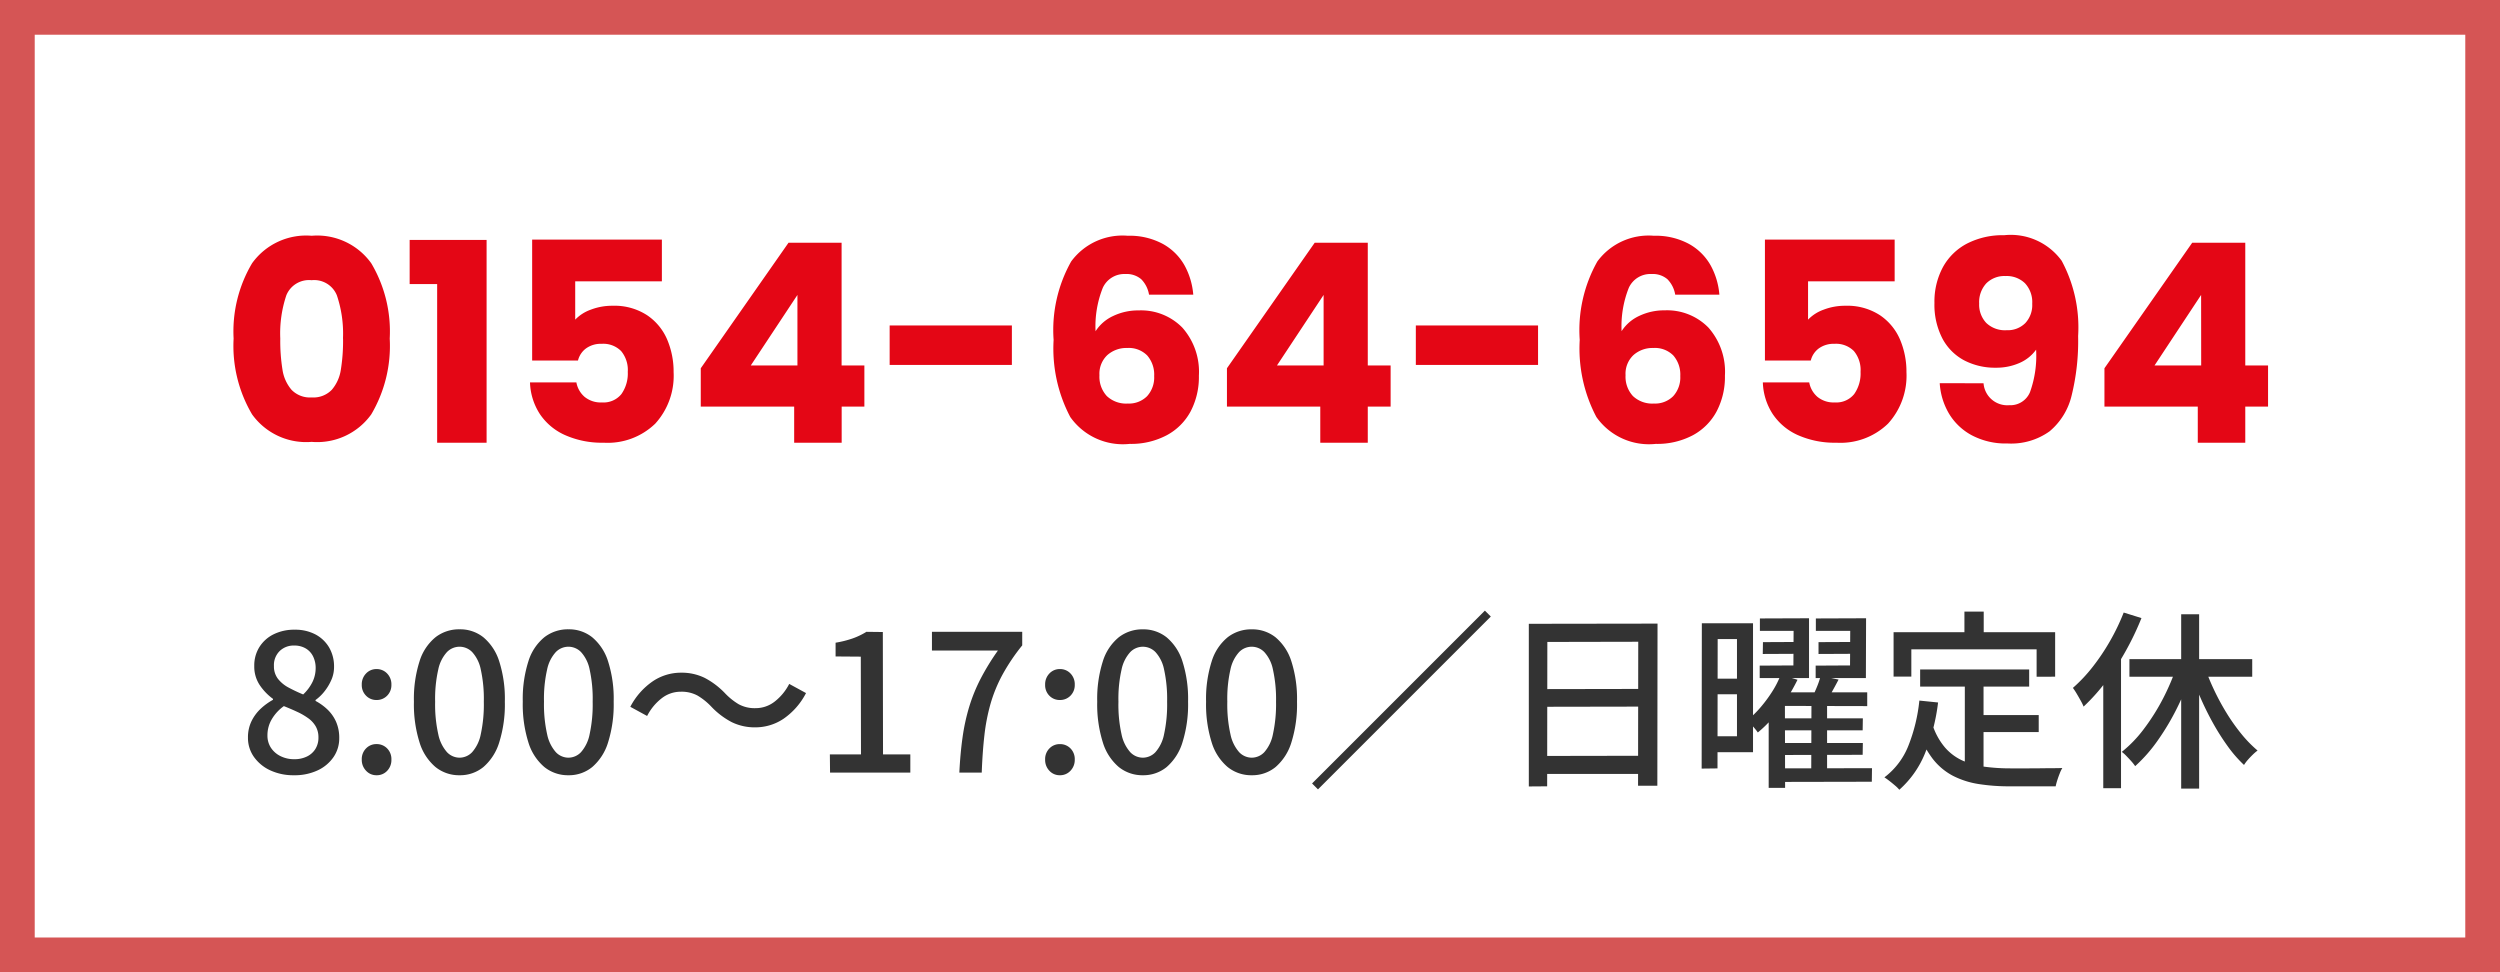 <svg xmlns="http://www.w3.org/2000/svg" width="144" height="56" viewBox="0 0 144 56">
  <rect x="0" y="0" width="144" height="56" fill="#808080" stroke="none"/>
  <g id="グループ_36815" data-name="グループ 36815" transform="translate(16304 20685.998)">
    <g id="パス_58035" data-name="パス 58035" transform="translate(-16304 -20685.998)" fill="#fff">
      <path d="M 143 55 L 1 55 L 1 1 L 143 1 L 143 55 Z" stroke="none"/>
      <path d="M 2 2 L 2 54 L 142 54 L 142 2 L 2 2 M 0 0 L 144 0 L 144 56 L 0 56 L 0 0 Z" stroke="none" fill="#d55555"/>
    </g>
    <path id="パス_58036" data-name="パス 58036" d="M-55.077.154A3.132,3.132,0,0,1-56.43-.127a2.358,2.358,0,0,1-.94-.77,1.885,1.885,0,0,1-.347-1.117,2.112,2.112,0,0,1,.209-.957,2.458,2.458,0,0,1,.539-.72,3.523,3.523,0,0,1,.693-.5v-.055a3.164,3.164,0,0,1-.759-.786,1.913,1.913,0,0,1-.319-1.106,2,2,0,0,1,.3-1.1,2.022,2.022,0,0,1,.825-.732,2.657,2.657,0,0,1,1.194-.259,2.5,2.5,0,0,1,1.21.275,2,2,0,0,1,.786.754,2.167,2.167,0,0,1,.28,1.116,1.839,1.839,0,0,1-.165.77,3.009,3.009,0,0,1-.4.655,2.544,2.544,0,0,1-.5.478v.055a3.093,3.093,0,0,1,.682.49,2.234,2.234,0,0,1,.495.7,2.274,2.274,0,0,1,.187.957A1.893,1.893,0,0,1-52.784-.9a2.256,2.256,0,0,1-.913.77A3.125,3.125,0,0,1-55.077.154Zm.539-4.653A2.529,2.529,0,0,0-54-5.22a1.826,1.826,0,0,0,.182-.8,1.5,1.5,0,0,0-.143-.66,1.088,1.088,0,0,0-.424-.467,1.278,1.278,0,0,0-.676-.17A1.151,1.151,0,0,0-55.891-7a1.134,1.134,0,0,0-.33.863,1.164,1.164,0,0,0,.231.737,1.935,1.935,0,0,0,.616.506A8.888,8.888,0,0,0-54.538-4.5ZM-55.044-.77a1.614,1.614,0,0,0,.721-.154,1.175,1.175,0,0,0,.489-.434,1.226,1.226,0,0,0,.176-.666,1.253,1.253,0,0,0-.154-.632,1.505,1.505,0,0,0-.424-.467,3.784,3.784,0,0,0-.632-.369q-.363-.17-.781-.336a2.449,2.449,0,0,0-.682.732,1.8,1.8,0,0,0-.264.952,1.267,1.267,0,0,0,.2.715,1.4,1.4,0,0,0,.556.484A1.746,1.746,0,0,0-55.044-.77Zm4.73-3.41a.816.816,0,0,1-.6-.247.857.857,0,0,1-.248-.632.889.889,0,0,1,.248-.649.808.808,0,0,1,.6-.253.82.82,0,0,1,.611.253.889.889,0,0,1,.248.649.857.857,0,0,1-.248.632A.83.83,0,0,1-50.314-4.18Zm0,4.334a.8.8,0,0,1-.6-.259.894.894,0,0,1-.248-.644.871.871,0,0,1,.248-.644.816.816,0,0,1,.6-.247.83.83,0,0,1,.611.247.871.871,0,0,1,.248.644A.894.894,0,0,1-49.7-.1.812.812,0,0,1-50.314.154Zm4.785,0a2.16,2.16,0,0,1-1.386-.473,3,3,0,0,1-.918-1.414,7.283,7.283,0,0,1-.325-2.349,7.13,7.13,0,0,1,.325-2.332,2.89,2.89,0,0,1,.918-1.381,2.21,2.21,0,0,1,1.386-.457,2.148,2.148,0,0,1,1.375.462,2.967,2.967,0,0,1,.908,1.38,7.079,7.079,0,0,1,.325,2.326,7.283,7.283,0,0,1-.325,2.349,3.043,3.043,0,0,1-.908,1.414A2.116,2.116,0,0,1-45.529.154Zm0-1.012a1,1,0,0,0,.726-.319,2.188,2.188,0,0,0,.495-1.029,8.061,8.061,0,0,0,.176-1.876,7.843,7.843,0,0,0-.176-1.859,2.092,2.092,0,0,0-.495-1,1.017,1.017,0,0,0-.726-.308,1.017,1.017,0,0,0-.726.308,2.126,2.126,0,0,0-.5,1,7.614,7.614,0,0,0-.181,1.859,7.826,7.826,0,0,0,.181,1.876,2.223,2.223,0,0,0,.5,1.029A1,1,0,0,0-45.529-.858Zm6.27,1.012a2.16,2.16,0,0,1-1.386-.473,3,3,0,0,1-.918-1.414,7.283,7.283,0,0,1-.325-2.349,7.13,7.13,0,0,1,.325-2.332,2.89,2.89,0,0,1,.918-1.381,2.21,2.21,0,0,1,1.386-.457,2.148,2.148,0,0,1,1.375.462,2.967,2.967,0,0,1,.908,1.38,7.08,7.08,0,0,1,.324,2.326,7.284,7.284,0,0,1-.324,2.349,3.043,3.043,0,0,1-.908,1.414A2.116,2.116,0,0,1-39.259.154Zm0-1.012a1,1,0,0,0,.726-.319,2.188,2.188,0,0,0,.495-1.029,8.061,8.061,0,0,0,.176-1.876,7.843,7.843,0,0,0-.176-1.859,2.092,2.092,0,0,0-.495-1,1.017,1.017,0,0,0-.726-.308,1.017,1.017,0,0,0-.726.308,2.126,2.126,0,0,0-.5,1,7.614,7.614,0,0,0-.181,1.859,7.826,7.826,0,0,0,.181,1.876,2.223,2.223,0,0,0,.5,1.029A1,1,0,0,0-39.259-.858ZM-31.031-3.8a3.7,3.7,0,0,0-.786-.632,1.922,1.922,0,0,0-.973-.225,1.771,1.771,0,0,0-1.106.385,3.036,3.036,0,0,0-.83,1.012l-.968-.528A4.048,4.048,0,0,1-34.4-5.258a2.9,2.9,0,0,1,1.622-.495,3,3,0,0,1,1.37.3,4.505,4.505,0,0,1,1.171.886,3.7,3.7,0,0,0,.787.632,1.922,1.922,0,0,0,.973.225,1.771,1.771,0,0,0,1.106-.385,3.036,3.036,0,0,0,.83-1.012l.968.528A4.048,4.048,0,0,1-26.867-3.1a2.9,2.9,0,0,1-1.622.495,3.008,3.008,0,0,1-1.364-.3A4.466,4.466,0,0,1-31.031-3.8ZM-24.189,0-24.2-1.045h1.793l-.011-5.632-1.452-.011V-7.48a5.857,5.857,0,0,0,1-.253,4.1,4.1,0,0,0,.775-.374l.946.011.011,7.051h1.573V0Zm7.447,0q.055-1.111.187-2.041A11.658,11.658,0,0,1-16.17-3.8a9.6,9.6,0,0,1,.66-1.617,13.779,13.779,0,0,1,.99-1.612h-3.8V-8.107h5.2v.781a11.327,11.327,0,0,0-1.144,1.7,8.394,8.394,0,0,0-.682,1.667,11.218,11.218,0,0,0-.352,1.809q-.11.963-.154,2.151Zm5.786-4.18a.816.816,0,0,1-.6-.247A.857.857,0,0,1-11.8-5.06a.889.889,0,0,1,.248-.649.808.808,0,0,1,.6-.253.82.82,0,0,1,.611.253.889.889,0,0,1,.247.649.857.857,0,0,1-.247.632A.83.83,0,0,1-10.956-4.18Zm0,4.334a.8.8,0,0,1-.6-.259A.894.894,0,0,1-11.8-.748a.871.871,0,0,1,.248-.644.816.816,0,0,1,.6-.247.83.83,0,0,1,.611.247.871.871,0,0,1,.247.644.894.894,0,0,1-.247.644A.812.812,0,0,1-10.956.154Zm4.785,0A2.16,2.16,0,0,1-7.557-.319a3,3,0,0,1-.918-1.414A7.284,7.284,0,0,1-8.8-4.081a7.13,7.13,0,0,1,.325-2.332,2.89,2.89,0,0,1,.918-1.381A2.21,2.21,0,0,1-6.171-8.25,2.148,2.148,0,0,1-4.8-7.788a2.967,2.967,0,0,1,.908,1.38,7.08,7.08,0,0,1,.325,2.326,7.284,7.284,0,0,1-.325,2.349A3.043,3.043,0,0,1-4.8-.319,2.116,2.116,0,0,1-6.171.154Zm0-1.012a1,1,0,0,0,.726-.319A2.188,2.188,0,0,0-4.95-2.206a8.061,8.061,0,0,0,.176-1.876A7.843,7.843,0,0,0-4.95-5.94a2.092,2.092,0,0,0-.495-1,1.017,1.017,0,0,0-.726-.308,1.017,1.017,0,0,0-.726.308,2.126,2.126,0,0,0-.5,1,7.614,7.614,0,0,0-.181,1.859A7.826,7.826,0,0,0-7.4-2.206a2.223,2.223,0,0,0,.5,1.029A1,1,0,0,0-6.171-.858ZM.1.154A2.16,2.16,0,0,1-1.287-.319a3,3,0,0,1-.919-1.414A7.284,7.284,0,0,1-2.53-4.081a7.13,7.13,0,0,1,.325-2.332,2.89,2.89,0,0,1,.919-1.381A2.21,2.21,0,0,1,.1-8.25a2.148,2.148,0,0,1,1.375.462,2.967,2.967,0,0,1,.908,1.38,7.08,7.08,0,0,1,.325,2.326,7.284,7.284,0,0,1-.325,2.349A3.043,3.043,0,0,1,1.474-.319,2.116,2.116,0,0,1,.1.154ZM.1-.858a1,1,0,0,0,.726-.319A2.188,2.188,0,0,0,1.32-2.206,8.061,8.061,0,0,0,1.5-4.081,7.843,7.843,0,0,0,1.32-5.94a2.092,2.092,0,0,0-.495-1A1.017,1.017,0,0,0,.1-7.249a1.017,1.017,0,0,0-.726.308,2.126,2.126,0,0,0-.5,1,7.614,7.614,0,0,0-.181,1.859,7.826,7.826,0,0,0,.181,1.876,2.223,2.223,0,0,0,.5,1.029A1,1,0,0,0,.1-.858ZM13.53-9.328l.341.341L3.916.968,3.575.627Zm2.53.759,7.414-.011L23.463.759H22.352l.011-8.294-5.236.011L17.116.792,16.06.8Zm.715,3.762,6.05-.011V-3.8l-6.05.011Zm-.011,3.85,6.072-.011V.077H16.764ZM29.546-7.513l2.266-.011v.682l-2.277.011ZM29.37-8.877,32.2-8.888v3.443H29.359V-6.16L31.3-6.171l.011-1.991H29.37Zm3.377,1.364,2.31-.011v.682l-2.31.011Zm-.154-1.364,2.893-.011-.011,3.443H32.582V-6.16l1.98-.011.011-1.991h-1.98ZM30.437-3.124H35.3l-.011.693h-4.84Zm0,1.419H35.3l-.011.682-4.84.011Zm.022,1.463,5.368-.011-.011.781L30.47.539Zm.11-5.39.968.286a11.309,11.309,0,0,1-.621,1.1,9.767,9.767,0,0,1-.781,1.062,6.626,6.626,0,0,1-.885.875,2.79,2.79,0,0,0-.176-.231q-.11-.132-.226-.258t-.2-.215a5.935,5.935,0,0,0,.781-.77,7.846,7.846,0,0,0,.677-.924A5.215,5.215,0,0,0,30.569-5.632Zm.253,1.012h4.73v.792l-4.741-.011L30.822.88h-.946v-4.7l.77-.8Zm2.046-.946,1.034.209q-.2.385-.412.759t-.4.649l-.781-.22q.154-.308.319-.7A4.848,4.848,0,0,0,32.868-5.566ZM32.34-4h.9V.044h-.913ZM26.51-8.6h2.464v7.425H26.521L26.51-2.09h1.54v-5.6H26.521Zm.044,3.19h1.969l.011.9H26.565ZM26.026-8.6h.913l-.011,8.36-.913.011ZM38.6-5.94H44.88v.99H38.6Zm3.124,2.629H45.43v.979H41.723Zm-.55-2.079h1.078V.066L41.173-.077ZM38.555-4.147l1.078.11a11.307,11.307,0,0,1-.759,2.943A5.622,5.622,0,0,1,37.4.99a1.772,1.772,0,0,0-.237-.236q-.16-.138-.33-.27T36.542.275a4.215,4.215,0,0,0,1.381-1.821A9.7,9.7,0,0,0,38.555-4.147Zm.759,1.4a3.831,3.831,0,0,0,.715,1.3,2.951,2.951,0,0,0,1.018.759,4.6,4.6,0,0,0,1.271.352A11.123,11.123,0,0,0,43.8-.242h1.083q.358,0,.726-.005t.682-.006q.313,0,.5-.011A1.923,1.923,0,0,0,46.64.05Q46.563.242,46.5.44t-.093.352H43.747A11.163,11.163,0,0,1,41.965.66,4.9,4.9,0,0,1,40.491.187a3.589,3.589,0,0,1-1.166-.979,5.6,5.6,0,0,1-.858-1.65Zm1.837-6.523h1.111V-7.4H41.151ZM37.07-8.085h9.306v2.563H45.309V-7.1H38.093v1.573H37.07ZM53.636-9.119H54.67V.924H53.636ZM50.655-6.534h7.073v1.012H50.655Zm4.29.319A12.563,12.563,0,0,0,55.512-4.8a13.723,13.723,0,0,0,.742,1.375,11.062,11.062,0,0,0,.858,1.21,7.1,7.1,0,0,0,.924.946,2.627,2.627,0,0,0-.27.231q-.148.143-.286.3a2.12,2.12,0,0,0-.225.3,7.4,7.4,0,0,1-.935-1.073,13.365,13.365,0,0,1-.858-1.353,16.775,16.775,0,0,1-.748-1.524q-.341-.792-.594-1.584Zm-1.54.033.891.264a15.873,15.873,0,0,1-.863,2.129A14.147,14.147,0,0,1,52.3-1.87a8.714,8.714,0,0,1-1.314,1.5,2.618,2.618,0,0,0-.226-.286q-.137-.154-.28-.3a2.058,2.058,0,0,0-.264-.236,7.186,7.186,0,0,0,1.271-1.32,12.175,12.175,0,0,0,1.105-1.754A13.139,13.139,0,0,0,53.4-6.182Zm-3.08-3.036,1.023.319A16.084,16.084,0,0,1,50.44-7,15.428,15.428,0,0,1,49.3-5.236,11.1,11.1,0,0,1,48.015-3.8a2.52,2.52,0,0,0-.16-.33q-.115-.209-.236-.412a3.838,3.838,0,0,0-.22-.335,8.822,8.822,0,0,0,1.139-1.21,12.289,12.289,0,0,0,1-1.491A12.281,12.281,0,0,0,50.325-9.218ZM49.148-6.193,50.16-7.205l.011.011V.9H49.148Z" transform="translate(-16232 -20641.498)" fill="#333"/>
    <path id="パス_58037" data-name="パス 58037" d="M-58.544-6a7.691,7.691,0,0,1,1.064-4.336,3.833,3.833,0,0,1,3.432-1.584,3.833,3.833,0,0,1,3.432,1.584A7.691,7.691,0,0,1-49.552-6a7.758,7.758,0,0,1-1.064,4.368A3.833,3.833,0,0,1-54.048-.048,3.833,3.833,0,0,1-57.48-1.632,7.758,7.758,0,0,1-58.544-6Zm6.3,0a6.9,6.9,0,0,0-.352-2.488,1.408,1.408,0,0,0-1.456-.872,1.408,1.408,0,0,0-1.456.872A6.9,6.9,0,0,0-55.856-6a10.46,10.46,0,0,0,.128,1.8,2.3,2.3,0,0,0,.52,1.152,1.473,1.473,0,0,0,1.16.44,1.473,1.473,0,0,0,1.16-.44,2.3,2.3,0,0,0,.52-1.152A10.461,10.461,0,0,0-52.24-6Zm3.84-3.136V-11.68h4.432V0h-2.848V-9.136Zm14.528-.16h-4.992v2.208a2.325,2.325,0,0,1,.9-.576,3.414,3.414,0,0,1,1.248-.224,3.439,3.439,0,0,1,1.992.544,3.2,3.2,0,0,1,1.16,1.408A4.727,4.727,0,0,1-33.2-4.064,4.1,4.1,0,0,1-34.256-1.1,3.939,3.939,0,0,1-37.232,0a5.22,5.22,0,0,1-2.224-.44,3.407,3.407,0,0,1-1.456-1.224,3.546,3.546,0,0,1-.56-1.808H-38.8a1.44,1.44,0,0,0,.464.824,1.461,1.461,0,0,0,1.008.328,1.322,1.322,0,0,0,1.12-.48,2.05,2.05,0,0,0,.368-1.28,1.707,1.707,0,0,0-.384-1.2,1.449,1.449,0,0,0-1.12-.416,1.453,1.453,0,0,0-.9.264,1.231,1.231,0,0,0-.464.7h-2.64V-11.7h7.472Zm2.24,7.216V-4.288l5.056-7.232h3.056v7.072h1.312V-2.08H-23.52V0h-2.736V-2.08Zm5.568-6.432-2.688,4.064h2.688Zm12.352,1.76V-4.48h-7.04V-6.752Zm7.9-1.776a1.649,1.649,0,0,0-.448-.888,1.294,1.294,0,0,0-.912-.3A1.363,1.363,0,0,0-8.48-8.92a5.985,5.985,0,0,0-.416,2.5A2.388,2.388,0,0,1-7.88-7.3a3.328,3.328,0,0,1,1.464-.32,3.332,3.332,0,0,1,2.52.992,3.834,3.834,0,0,1,.952,2.768,4.268,4.268,0,0,1-.472,2.048A3.353,3.353,0,0,1-4.792-.432a4.374,4.374,0,0,1-2.136.5A3.706,3.706,0,0,1-10.352-1.48a8.459,8.459,0,0,1-.96-4.44A8.063,8.063,0,0,1-10.3-10.44,3.667,3.667,0,0,1-7.04-11.92a4.016,4.016,0,0,1,2.024.472,3.206,3.206,0,0,1,1.248,1.24,4.193,4.193,0,0,1,.5,1.68ZM-7.072-5.456a1.652,1.652,0,0,0-1.144.408,1.476,1.476,0,0,0-.456,1.16,1.64,1.64,0,0,0,.424,1.2,1.616,1.616,0,0,0,1.208.432A1.471,1.471,0,0,0-5.928-2.68,1.6,1.6,0,0,0-5.52-3.84a1.675,1.675,0,0,0-.4-1.184A1.492,1.492,0,0,0-7.072-5.456ZM-1.328-2.08V-4.288L3.728-11.52H6.784v7.072H8.1V-2.08H6.784V0H4.048V-2.08ZM4.24-8.512,1.552-4.448H4.24Zm12.352,1.76V-4.48H9.552V-6.752Zm7.9-1.776a1.649,1.649,0,0,0-.448-.888,1.294,1.294,0,0,0-.912-.3,1.364,1.364,0,0,0-1.312.792,5.985,5.985,0,0,0-.416,2.5,2.388,2.388,0,0,1,1.016-.88,3.328,3.328,0,0,1,1.464-.32,3.332,3.332,0,0,1,2.52.992,3.834,3.834,0,0,1,.952,2.768,4.268,4.268,0,0,1-.472,2.048A3.353,3.353,0,0,1,25.512-.432a4.374,4.374,0,0,1-2.136.5A3.706,3.706,0,0,1,19.952-1.48a8.459,8.459,0,0,1-.96-4.44,8.063,8.063,0,0,1,1.016-4.52,3.667,3.667,0,0,1,3.256-1.48,4.016,4.016,0,0,1,2.024.472,3.206,3.206,0,0,1,1.248,1.24,4.193,4.193,0,0,1,.5,1.68ZM23.232-5.456a1.652,1.652,0,0,0-1.144.408,1.476,1.476,0,0,0-.456,1.16,1.64,1.64,0,0,0,.424,1.2,1.616,1.616,0,0,0,1.208.432,1.471,1.471,0,0,0,1.112-.424,1.6,1.6,0,0,0,.408-1.16,1.675,1.675,0,0,0-.4-1.184A1.492,1.492,0,0,0,23.232-5.456Zm13.9-3.84H32.144v2.208a2.325,2.325,0,0,1,.9-.576,3.414,3.414,0,0,1,1.248-.224,3.439,3.439,0,0,1,1.992.544,3.2,3.2,0,0,1,1.16,1.408,4.727,4.727,0,0,1,.368,1.872A4.1,4.1,0,0,1,36.752-1.1,3.939,3.939,0,0,1,33.776,0a5.22,5.22,0,0,1-2.224-.44A3.407,3.407,0,0,1,30.1-1.664a3.546,3.546,0,0,1-.56-1.808h2.672a1.44,1.44,0,0,0,.464.824,1.461,1.461,0,0,0,1.008.328A1.322,1.322,0,0,0,34.8-2.8a2.05,2.05,0,0,0,.368-1.28,1.707,1.707,0,0,0-.384-1.2,1.449,1.449,0,0,0-1.12-.416,1.453,1.453,0,0,0-.9.264,1.231,1.231,0,0,0-.464.7h-2.64V-11.7h7.472Zm5.12,5.872A1.373,1.373,0,0,0,43.728-2.16a1.226,1.226,0,0,0,1.2-.752A6.2,6.2,0,0,0,45.28-5.36a2.3,2.3,0,0,1-.96.768,3.294,3.294,0,0,1-1.36.272,3.835,3.835,0,0,1-1.824-.424A3.022,3.022,0,0,1,39.88-6.008a4.224,4.224,0,0,1-.456-2.04,4.189,4.189,0,0,1,.488-2.064,3.355,3.355,0,0,1,1.392-1.36,4.493,4.493,0,0,1,2.136-.48,3.627,3.627,0,0,1,3.312,1.472A8.1,8.1,0,0,1,47.7-6.144a13.084,13.084,0,0,1-.376,3.432A3.84,3.84,0,0,1,46.056-.656a3.8,3.8,0,0,1-2.424.7,4.177,4.177,0,0,1-2.072-.48A3.4,3.4,0,0,1,40.248-1.7a3.915,3.915,0,0,1-.52-1.728ZM43.584-6.48a1.433,1.433,0,0,0,1.072-.408A1.52,1.52,0,0,0,45.056-8a1.6,1.6,0,0,0-.416-1.184A1.513,1.513,0,0,0,43.52-9.6a1.471,1.471,0,0,0-1.112.424A1.6,1.6,0,0,0,42-8.016,1.537,1.537,0,0,0,42.408-6.9,1.557,1.557,0,0,0,43.584-6.48Zm5.632,4.4V-4.288l5.056-7.232h3.056v7.072H58.64V-2.08H57.328V0H54.592V-2.08Zm5.568-6.432L52.1-4.448h2.688Z" transform="translate(-16232 -20660.498)" fill="#e40615"/>
  </g>
</svg>
